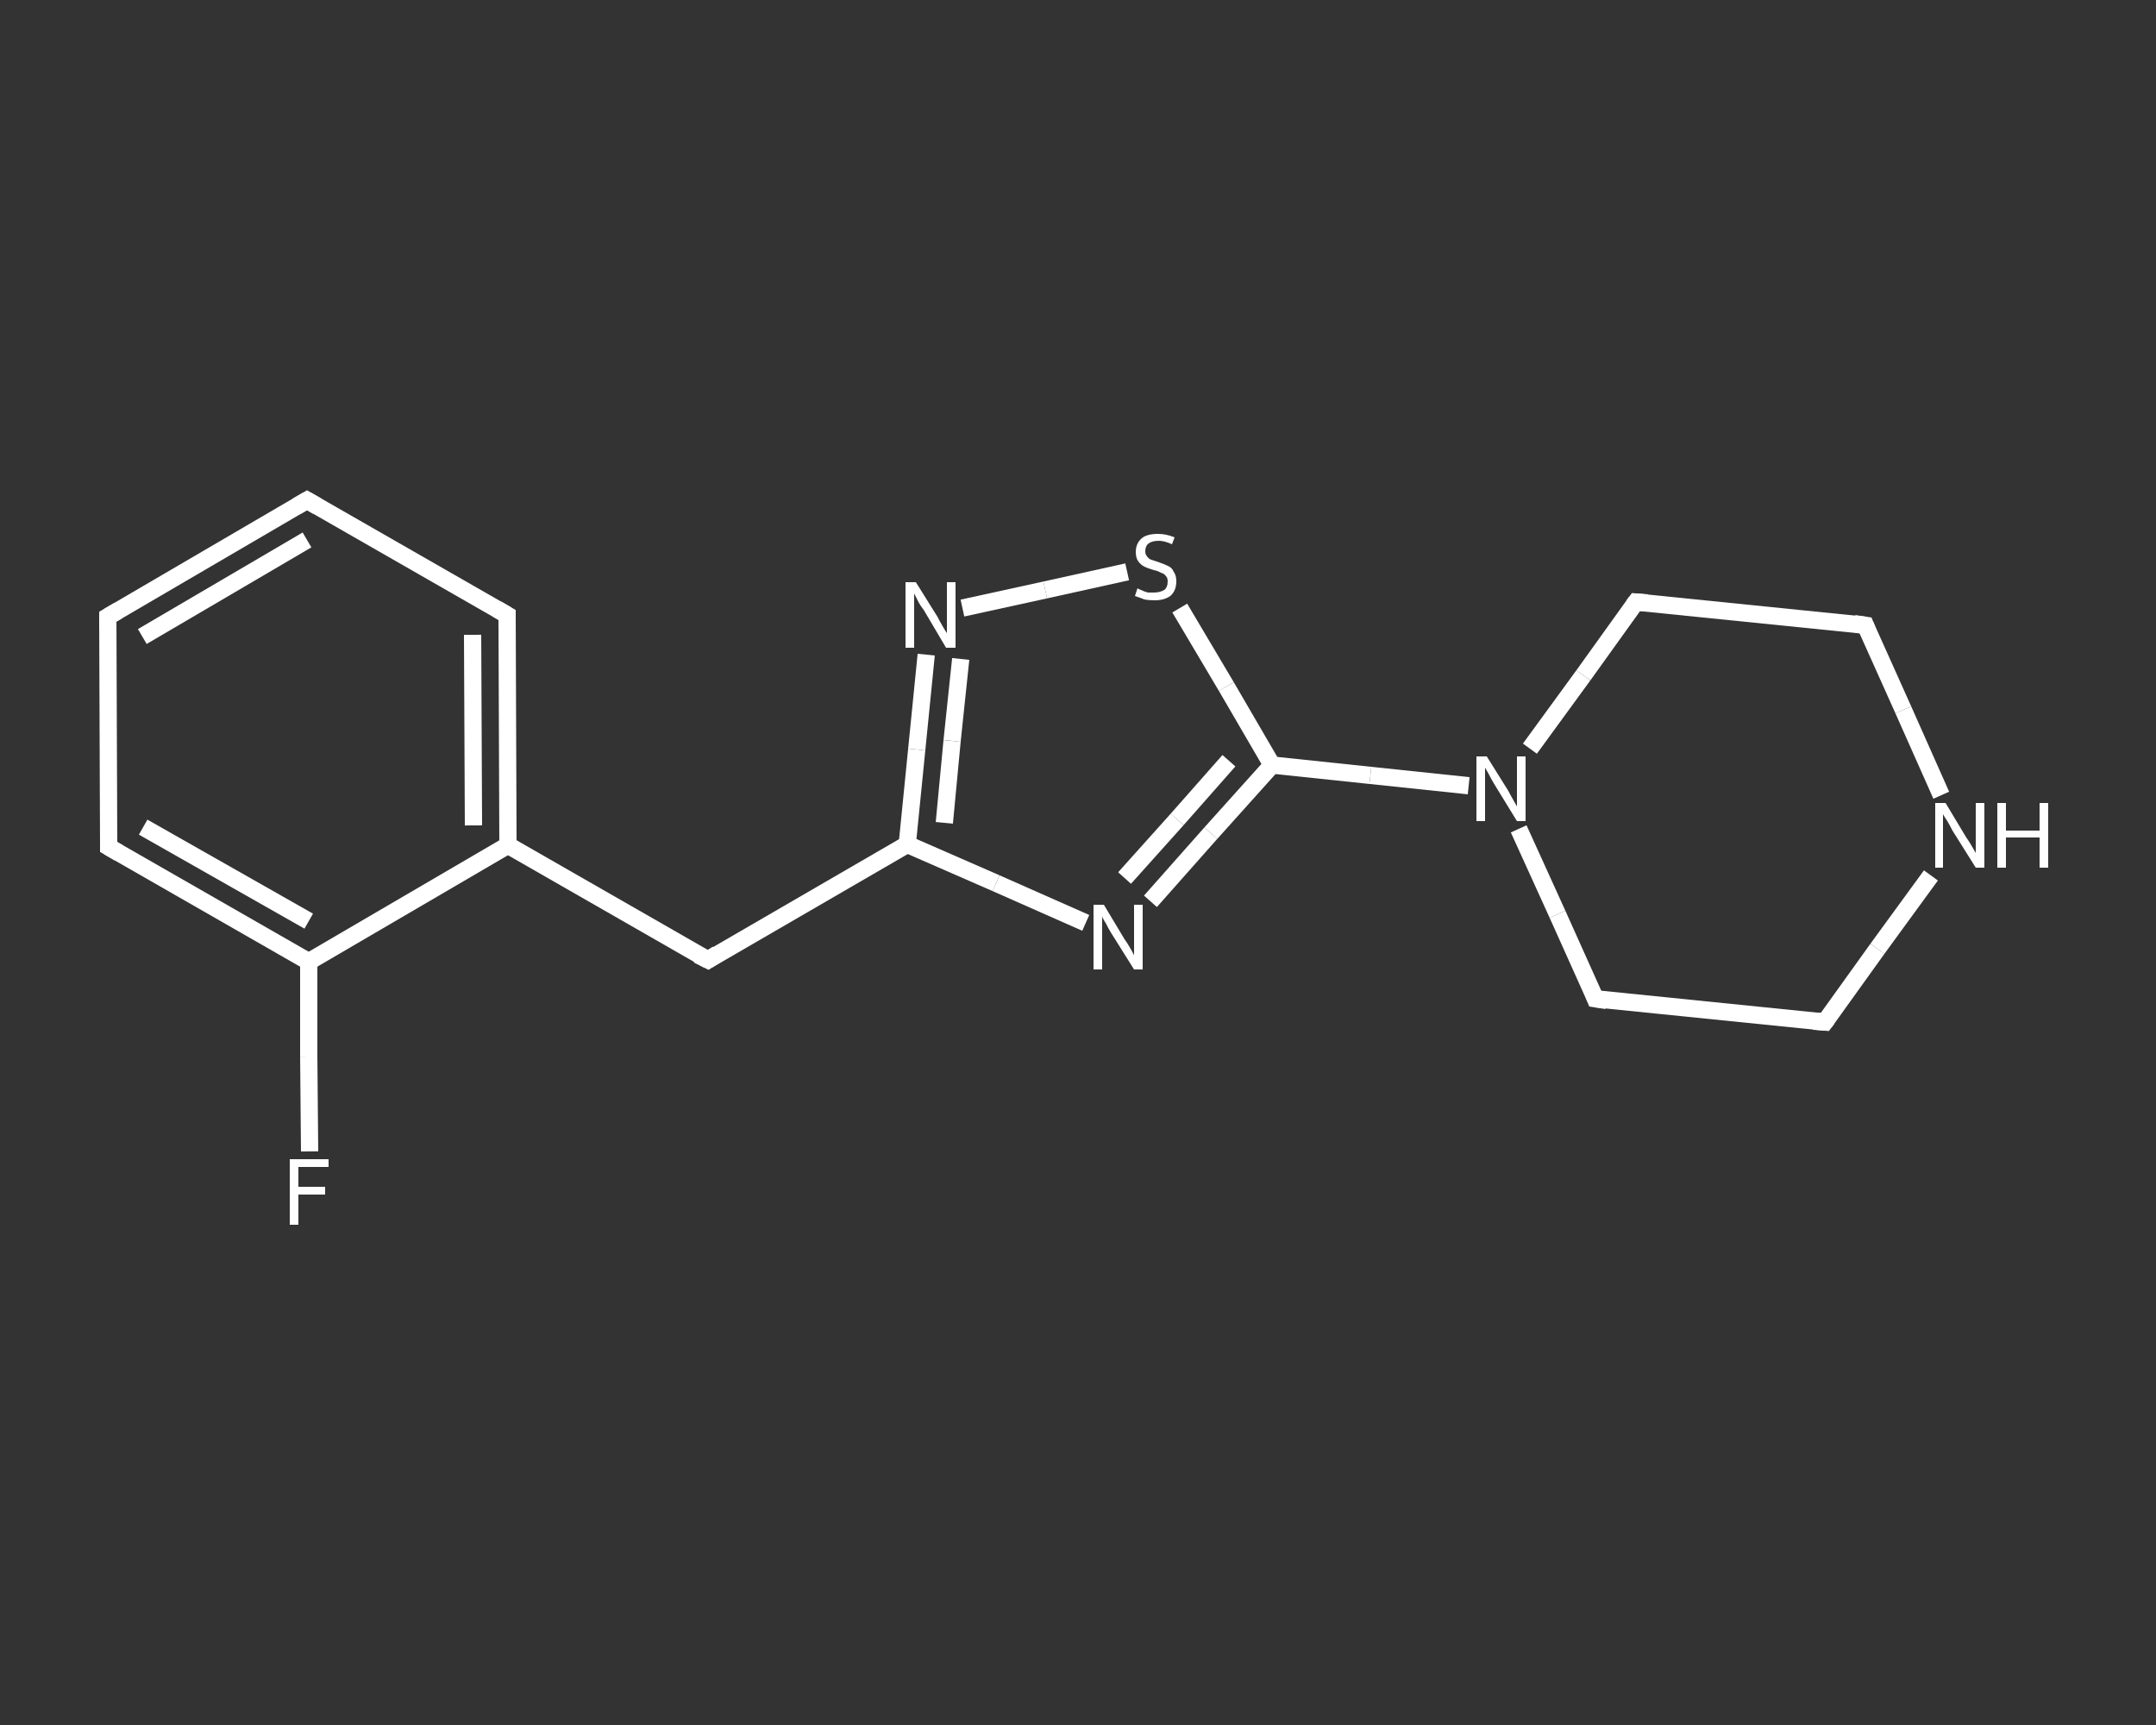 <?xml version='1.0' encoding='iso-8859-1'?>
<svg version='1.1' baseProfile='full'
              xmlns='http://www.w3.org/2000/svg'
                      xmlns:rdkit='http://www.rdkit.org/xml'
                      xmlns:xlink='http://www.w3.org/1999/xlink'
                  xml:space='preserve'
width='250px' height='200px' viewBox='0 0 250 200'>
<rect x="0" y="0" width="250" height="200" fill="#333333" stroke="none"/>
<!-- END OF HEADER -->
<rect style='opacity:1.0;fill:transparent;stroke:none' width='250.0' height='200.0' x='0.0' y='0.0'> </rect>
<path class='bond-0 atom-0 atom-1' d='M 35.9,133.5 L 35.8,122.5' style='fill:none;fill-rule:evenodd;stroke:#FFFFFF;stroke-width:2.0px;stroke-linecap:butt;stroke-linejoin:miter;stroke-opacity:1' />
<path class='bond-0 atom-0 atom-1' d='M 35.8,122.5 L 35.8,111.5' style='fill:none;fill-rule:evenodd;stroke:#FFFFFF;stroke-width:2.0px;stroke-linecap:butt;stroke-linejoin:miter;stroke-opacity:1' />
<path class='bond-1 atom-1 atom-2' d='M 35.8,111.5 L 12.6,98.2' style='fill:none;fill-rule:evenodd;stroke:#FFFFFF;stroke-width:2.0px;stroke-linecap:butt;stroke-linejoin:miter;stroke-opacity:1' />
<path class='bond-1 atom-1 atom-2' d='M 35.8,106.8 L 16.6,95.9' style='fill:none;fill-rule:evenodd;stroke:#FFFFFF;stroke-width:2.0px;stroke-linecap:butt;stroke-linejoin:miter;stroke-opacity:1' />
<path class='bond-2 atom-2 atom-3' d='M 12.6,98.2 L 12.5,71.5' style='fill:none;fill-rule:evenodd;stroke:#FFFFFF;stroke-width:2.0px;stroke-linecap:butt;stroke-linejoin:miter;stroke-opacity:1' />
<path class='bond-3 atom-3 atom-4' d='M 12.5,71.5 L 35.6,58.0' style='fill:none;fill-rule:evenodd;stroke:#FFFFFF;stroke-width:2.0px;stroke-linecap:butt;stroke-linejoin:miter;stroke-opacity:1' />
<path class='bond-3 atom-3 atom-4' d='M 16.5,73.8 L 35.6,62.6' style='fill:none;fill-rule:evenodd;stroke:#FFFFFF;stroke-width:2.0px;stroke-linecap:butt;stroke-linejoin:miter;stroke-opacity:1' />
<path class='bond-4 atom-4 atom-5' d='M 35.6,58.0 L 58.8,71.3' style='fill:none;fill-rule:evenodd;stroke:#FFFFFF;stroke-width:2.0px;stroke-linecap:butt;stroke-linejoin:miter;stroke-opacity:1' />
<path class='bond-5 atom-5 atom-6' d='M 58.8,71.3 L 58.9,98.0' style='fill:none;fill-rule:evenodd;stroke:#FFFFFF;stroke-width:2.0px;stroke-linecap:butt;stroke-linejoin:miter;stroke-opacity:1' />
<path class='bond-5 atom-5 atom-6' d='M 54.8,73.6 L 54.9,95.7' style='fill:none;fill-rule:evenodd;stroke:#FFFFFF;stroke-width:2.0px;stroke-linecap:butt;stroke-linejoin:miter;stroke-opacity:1' />
<path class='bond-6 atom-6 atom-7' d='M 58.9,98.0 L 82.1,111.3' style='fill:none;fill-rule:evenodd;stroke:#FFFFFF;stroke-width:2.0px;stroke-linecap:butt;stroke-linejoin:miter;stroke-opacity:1' />
<path class='bond-7 atom-7 atom-8' d='M 82.1,111.3 L 105.2,97.9' style='fill:none;fill-rule:evenodd;stroke:#FFFFFF;stroke-width:2.0px;stroke-linecap:butt;stroke-linejoin:miter;stroke-opacity:1' />
<path class='bond-8 atom-8 atom-9' d='M 105.2,97.9 L 106.3,86.9' style='fill:none;fill-rule:evenodd;stroke:#FFFFFF;stroke-width:2.0px;stroke-linecap:butt;stroke-linejoin:miter;stroke-opacity:1' />
<path class='bond-8 atom-8 atom-9' d='M 106.3,86.9 L 107.4,75.9' style='fill:none;fill-rule:evenodd;stroke:#FFFFFF;stroke-width:2.0px;stroke-linecap:butt;stroke-linejoin:miter;stroke-opacity:1' />
<path class='bond-8 atom-8 atom-9' d='M 109.5,95.4 L 110.4,85.9' style='fill:none;fill-rule:evenodd;stroke:#FFFFFF;stroke-width:2.0px;stroke-linecap:butt;stroke-linejoin:miter;stroke-opacity:1' />
<path class='bond-8 atom-8 atom-9' d='M 110.4,85.9 L 111.4,76.4' style='fill:none;fill-rule:evenodd;stroke:#FFFFFF;stroke-width:2.0px;stroke-linecap:butt;stroke-linejoin:miter;stroke-opacity:1' />
<path class='bond-9 atom-9 atom-10' d='M 111.6,70.5 L 121.2,68.4' style='fill:none;fill-rule:evenodd;stroke:#FFFFFF;stroke-width:2.0px;stroke-linecap:butt;stroke-linejoin:miter;stroke-opacity:1' />
<path class='bond-9 atom-9 atom-10' d='M 121.2,68.4 L 130.7,66.3' style='fill:none;fill-rule:evenodd;stroke:#FFFFFF;stroke-width:2.0px;stroke-linecap:butt;stroke-linejoin:miter;stroke-opacity:1' />
<path class='bond-10 atom-10 atom-11' d='M 136.8,70.5 L 142.2,79.6' style='fill:none;fill-rule:evenodd;stroke:#FFFFFF;stroke-width:2.0px;stroke-linecap:butt;stroke-linejoin:miter;stroke-opacity:1' />
<path class='bond-10 atom-10 atom-11' d='M 142.2,79.6 L 147.5,88.7' style='fill:none;fill-rule:evenodd;stroke:#FFFFFF;stroke-width:2.0px;stroke-linecap:butt;stroke-linejoin:miter;stroke-opacity:1' />
<path class='bond-11 atom-11 atom-12' d='M 147.5,88.7 L 158.9,89.9' style='fill:none;fill-rule:evenodd;stroke:#FFFFFF;stroke-width:2.0px;stroke-linecap:butt;stroke-linejoin:miter;stroke-opacity:1' />
<path class='bond-11 atom-11 atom-12' d='M 158.9,89.9 L 170.3,91.1' style='fill:none;fill-rule:evenodd;stroke:#FFFFFF;stroke-width:2.0px;stroke-linecap:butt;stroke-linejoin:miter;stroke-opacity:1' />
<path class='bond-12 atom-12 atom-13' d='M 176.1,96.1 L 180.6,106.0' style='fill:none;fill-rule:evenodd;stroke:#FFFFFF;stroke-width:2.0px;stroke-linecap:butt;stroke-linejoin:miter;stroke-opacity:1' />
<path class='bond-12 atom-12 atom-13' d='M 180.6,106.0 L 185.0,115.8' style='fill:none;fill-rule:evenodd;stroke:#FFFFFF;stroke-width:2.0px;stroke-linecap:butt;stroke-linejoin:miter;stroke-opacity:1' />
<path class='bond-13 atom-13 atom-14' d='M 185.0,115.8 L 211.6,118.5' style='fill:none;fill-rule:evenodd;stroke:#FFFFFF;stroke-width:2.0px;stroke-linecap:butt;stroke-linejoin:miter;stroke-opacity:1' />
<path class='bond-14 atom-14 atom-15' d='M 211.6,118.5 L 217.7,110.0' style='fill:none;fill-rule:evenodd;stroke:#FFFFFF;stroke-width:2.0px;stroke-linecap:butt;stroke-linejoin:miter;stroke-opacity:1' />
<path class='bond-14 atom-14 atom-15' d='M 217.7,110.0 L 223.9,101.5' style='fill:none;fill-rule:evenodd;stroke:#FFFFFF;stroke-width:2.0px;stroke-linecap:butt;stroke-linejoin:miter;stroke-opacity:1' />
<path class='bond-15 atom-15 atom-16' d='M 225.1,92.2 L 220.7,82.3' style='fill:none;fill-rule:evenodd;stroke:#FFFFFF;stroke-width:2.0px;stroke-linecap:butt;stroke-linejoin:miter;stroke-opacity:1' />
<path class='bond-15 atom-15 atom-16' d='M 220.7,82.3 L 216.3,72.5' style='fill:none;fill-rule:evenodd;stroke:#FFFFFF;stroke-width:2.0px;stroke-linecap:butt;stroke-linejoin:miter;stroke-opacity:1' />
<path class='bond-16 atom-16 atom-17' d='M 216.3,72.5 L 189.7,69.8' style='fill:none;fill-rule:evenodd;stroke:#FFFFFF;stroke-width:2.0px;stroke-linecap:butt;stroke-linejoin:miter;stroke-opacity:1' />
<path class='bond-17 atom-11 atom-18' d='M 147.5,88.7 L 140.4,96.6' style='fill:none;fill-rule:evenodd;stroke:#FFFFFF;stroke-width:2.0px;stroke-linecap:butt;stroke-linejoin:miter;stroke-opacity:1' />
<path class='bond-17 atom-11 atom-18' d='M 140.4,96.6 L 133.4,104.5' style='fill:none;fill-rule:evenodd;stroke:#FFFFFF;stroke-width:2.0px;stroke-linecap:butt;stroke-linejoin:miter;stroke-opacity:1' />
<path class='bond-17 atom-11 atom-18' d='M 142.5,88.2 L 136.5,95.0' style='fill:none;fill-rule:evenodd;stroke:#FFFFFF;stroke-width:2.0px;stroke-linecap:butt;stroke-linejoin:miter;stroke-opacity:1' />
<path class='bond-17 atom-11 atom-18' d='M 136.5,95.0 L 130.4,101.8' style='fill:none;fill-rule:evenodd;stroke:#FFFFFF;stroke-width:2.0px;stroke-linecap:butt;stroke-linejoin:miter;stroke-opacity:1' />
<path class='bond-18 atom-6 atom-1' d='M 58.9,98.0 L 35.8,111.5' style='fill:none;fill-rule:evenodd;stroke:#FFFFFF;stroke-width:2.0px;stroke-linecap:butt;stroke-linejoin:miter;stroke-opacity:1' />
<path class='bond-19 atom-18 atom-8' d='M 125.9,107.0 L 115.5,102.4' style='fill:none;fill-rule:evenodd;stroke:#FFFFFF;stroke-width:2.0px;stroke-linecap:butt;stroke-linejoin:miter;stroke-opacity:1' />
<path class='bond-19 atom-18 atom-8' d='M 115.5,102.4 L 105.2,97.9' style='fill:none;fill-rule:evenodd;stroke:#FFFFFF;stroke-width:2.0px;stroke-linecap:butt;stroke-linejoin:miter;stroke-opacity:1' />
<path class='bond-20 atom-17 atom-12' d='M 189.7,69.8 L 183.6,78.3' style='fill:none;fill-rule:evenodd;stroke:#FFFFFF;stroke-width:2.0px;stroke-linecap:butt;stroke-linejoin:miter;stroke-opacity:1' />
<path class='bond-20 atom-17 atom-12' d='M 183.6,78.3 L 177.4,86.8' style='fill:none;fill-rule:evenodd;stroke:#FFFFFF;stroke-width:2.0px;stroke-linecap:butt;stroke-linejoin:miter;stroke-opacity:1' />
<path d='M 13.8,98.9 L 12.6,98.2 L 12.6,96.8' style='fill:none;stroke:#FFFFFF;stroke-width:2.0px;stroke-linecap:butt;stroke-linejoin:miter;stroke-opacity:1;' />
<path d='M 12.5,72.8 L 12.5,71.5 L 13.7,70.8' style='fill:none;stroke:#FFFFFF;stroke-width:2.0px;stroke-linecap:butt;stroke-linejoin:miter;stroke-opacity:1;' />
<path d='M 34.4,58.7 L 35.6,58.0 L 36.8,58.7' style='fill:none;stroke:#FFFFFF;stroke-width:2.0px;stroke-linecap:butt;stroke-linejoin:miter;stroke-opacity:1;' />
<path d='M 57.6,70.6 L 58.8,71.3 L 58.8,72.6' style='fill:none;stroke:#FFFFFF;stroke-width:2.0px;stroke-linecap:butt;stroke-linejoin:miter;stroke-opacity:1;' />
<path d='M 80.9,110.7 L 82.1,111.3 L 83.2,110.6' style='fill:none;stroke:#FFFFFF;stroke-width:2.0px;stroke-linecap:butt;stroke-linejoin:miter;stroke-opacity:1;' />
<path d='M 184.8,115.3 L 185.0,115.8 L 186.3,116.0' style='fill:none;stroke:#FFFFFF;stroke-width:2.0px;stroke-linecap:butt;stroke-linejoin:miter;stroke-opacity:1;' />
<path d='M 210.3,118.4 L 211.6,118.5 L 211.9,118.1' style='fill:none;stroke:#FFFFFF;stroke-width:2.0px;stroke-linecap:butt;stroke-linejoin:miter;stroke-opacity:1;' />
<path d='M 216.5,73.0 L 216.3,72.5 L 215.0,72.3' style='fill:none;stroke:#FFFFFF;stroke-width:2.0px;stroke-linecap:butt;stroke-linejoin:miter;stroke-opacity:1;' />
<path d='M 191.0,69.9 L 189.7,69.8 L 189.4,70.2' style='fill:none;stroke:#FFFFFF;stroke-width:2.0px;stroke-linecap:butt;stroke-linejoin:miter;stroke-opacity:1;' />
<path class='atom-0' d='M 33.6 134.4
L 38.1 134.4
L 38.1 135.3
L 34.6 135.3
L 34.6 137.6
L 37.7 137.6
L 37.7 138.5
L 34.6 138.5
L 34.6 142.0
L 33.6 142.0
L 33.6 134.4
' fill='#FFFFFF'/>
<path class='atom-9' d='M 106.2 67.5
L 108.7 71.5
Q 108.9 71.9, 109.3 72.6
Q 109.7 73.3, 109.8 73.4
L 109.8 67.5
L 110.8 67.5
L 110.8 75.1
L 109.7 75.1
L 107.1 70.7
Q 106.7 70.2, 106.4 69.6
Q 106.1 69.0, 106.0 68.8
L 106.0 75.1
L 105.0 75.1
L 105.0 67.5
L 106.2 67.5
' fill='#FFFFFF'/>
<path class='atom-10' d='M 131.9 68.2
Q 132.0 68.3, 132.3 68.4
Q 132.7 68.6, 133.1 68.7
Q 133.4 68.7, 133.8 68.7
Q 134.5 68.7, 135.0 68.4
Q 135.4 68.1, 135.4 67.4
Q 135.4 67.0, 135.2 66.8
Q 135.0 66.5, 134.6 66.4
Q 134.3 66.2, 133.8 66.1
Q 133.1 65.9, 132.7 65.7
Q 132.3 65.5, 132.0 65.1
Q 131.7 64.7, 131.7 64.0
Q 131.7 63.0, 132.4 62.4
Q 133.0 61.9, 134.3 61.9
Q 135.2 61.9, 136.2 62.3
L 135.9 63.1
Q 135.0 62.7, 134.4 62.7
Q 133.6 62.7, 133.2 63.0
Q 132.8 63.3, 132.8 63.9
Q 132.8 64.3, 133.0 64.5
Q 133.2 64.8, 133.5 64.9
Q 133.8 65.0, 134.4 65.2
Q 135.0 65.4, 135.4 65.6
Q 135.9 65.8, 136.1 66.3
Q 136.4 66.7, 136.4 67.4
Q 136.4 68.5, 135.7 69.1
Q 135.0 69.6, 133.9 69.6
Q 133.2 69.6, 132.7 69.5
Q 132.2 69.3, 131.6 69.1
L 131.9 68.2
' fill='#FFFFFF'/>
<path class='atom-12' d='M 172.4 87.7
L 174.9 91.7
Q 175.1 92.1, 175.5 92.8
Q 175.9 93.5, 175.9 93.5
L 175.9 87.7
L 176.9 87.7
L 176.9 95.2
L 175.9 95.2
L 173.2 90.8
Q 172.9 90.3, 172.6 89.7
Q 172.3 89.2, 172.2 89.0
L 172.2 95.2
L 171.2 95.2
L 171.2 87.7
L 172.4 87.7
' fill='#FFFFFF'/>
<path class='atom-15' d='M 225.6 93.1
L 228.0 97.1
Q 228.3 97.5, 228.7 98.2
Q 229.1 98.9, 229.1 98.9
L 229.1 93.1
L 230.1 93.1
L 230.1 100.6
L 229.1 100.6
L 226.4 96.3
Q 226.1 95.7, 225.8 95.2
Q 225.4 94.6, 225.3 94.4
L 225.3 100.6
L 224.4 100.6
L 224.4 93.1
L 225.6 93.1
' fill='#FFFFFF'/>
<path class='atom-15' d='M 231.6 93.1
L 232.6 93.1
L 232.6 96.3
L 236.5 96.3
L 236.5 93.1
L 237.5 93.1
L 237.5 100.6
L 236.5 100.6
L 236.5 97.1
L 232.6 97.1
L 232.6 100.6
L 231.6 100.6
L 231.6 93.1
' fill='#FFFFFF'/>
<path class='atom-18' d='M 128.0 104.9
L 130.4 108.9
Q 130.7 109.3, 131.1 110.0
Q 131.5 110.7, 131.5 110.8
L 131.5 104.9
L 132.5 104.9
L 132.5 112.4
L 131.5 112.4
L 128.8 108.1
Q 128.5 107.6, 128.2 107.0
Q 127.8 106.4, 127.8 106.2
L 127.8 112.4
L 126.8 112.4
L 126.8 104.9
L 128.0 104.9
' fill='#FFFFFF'/>
</svg>
